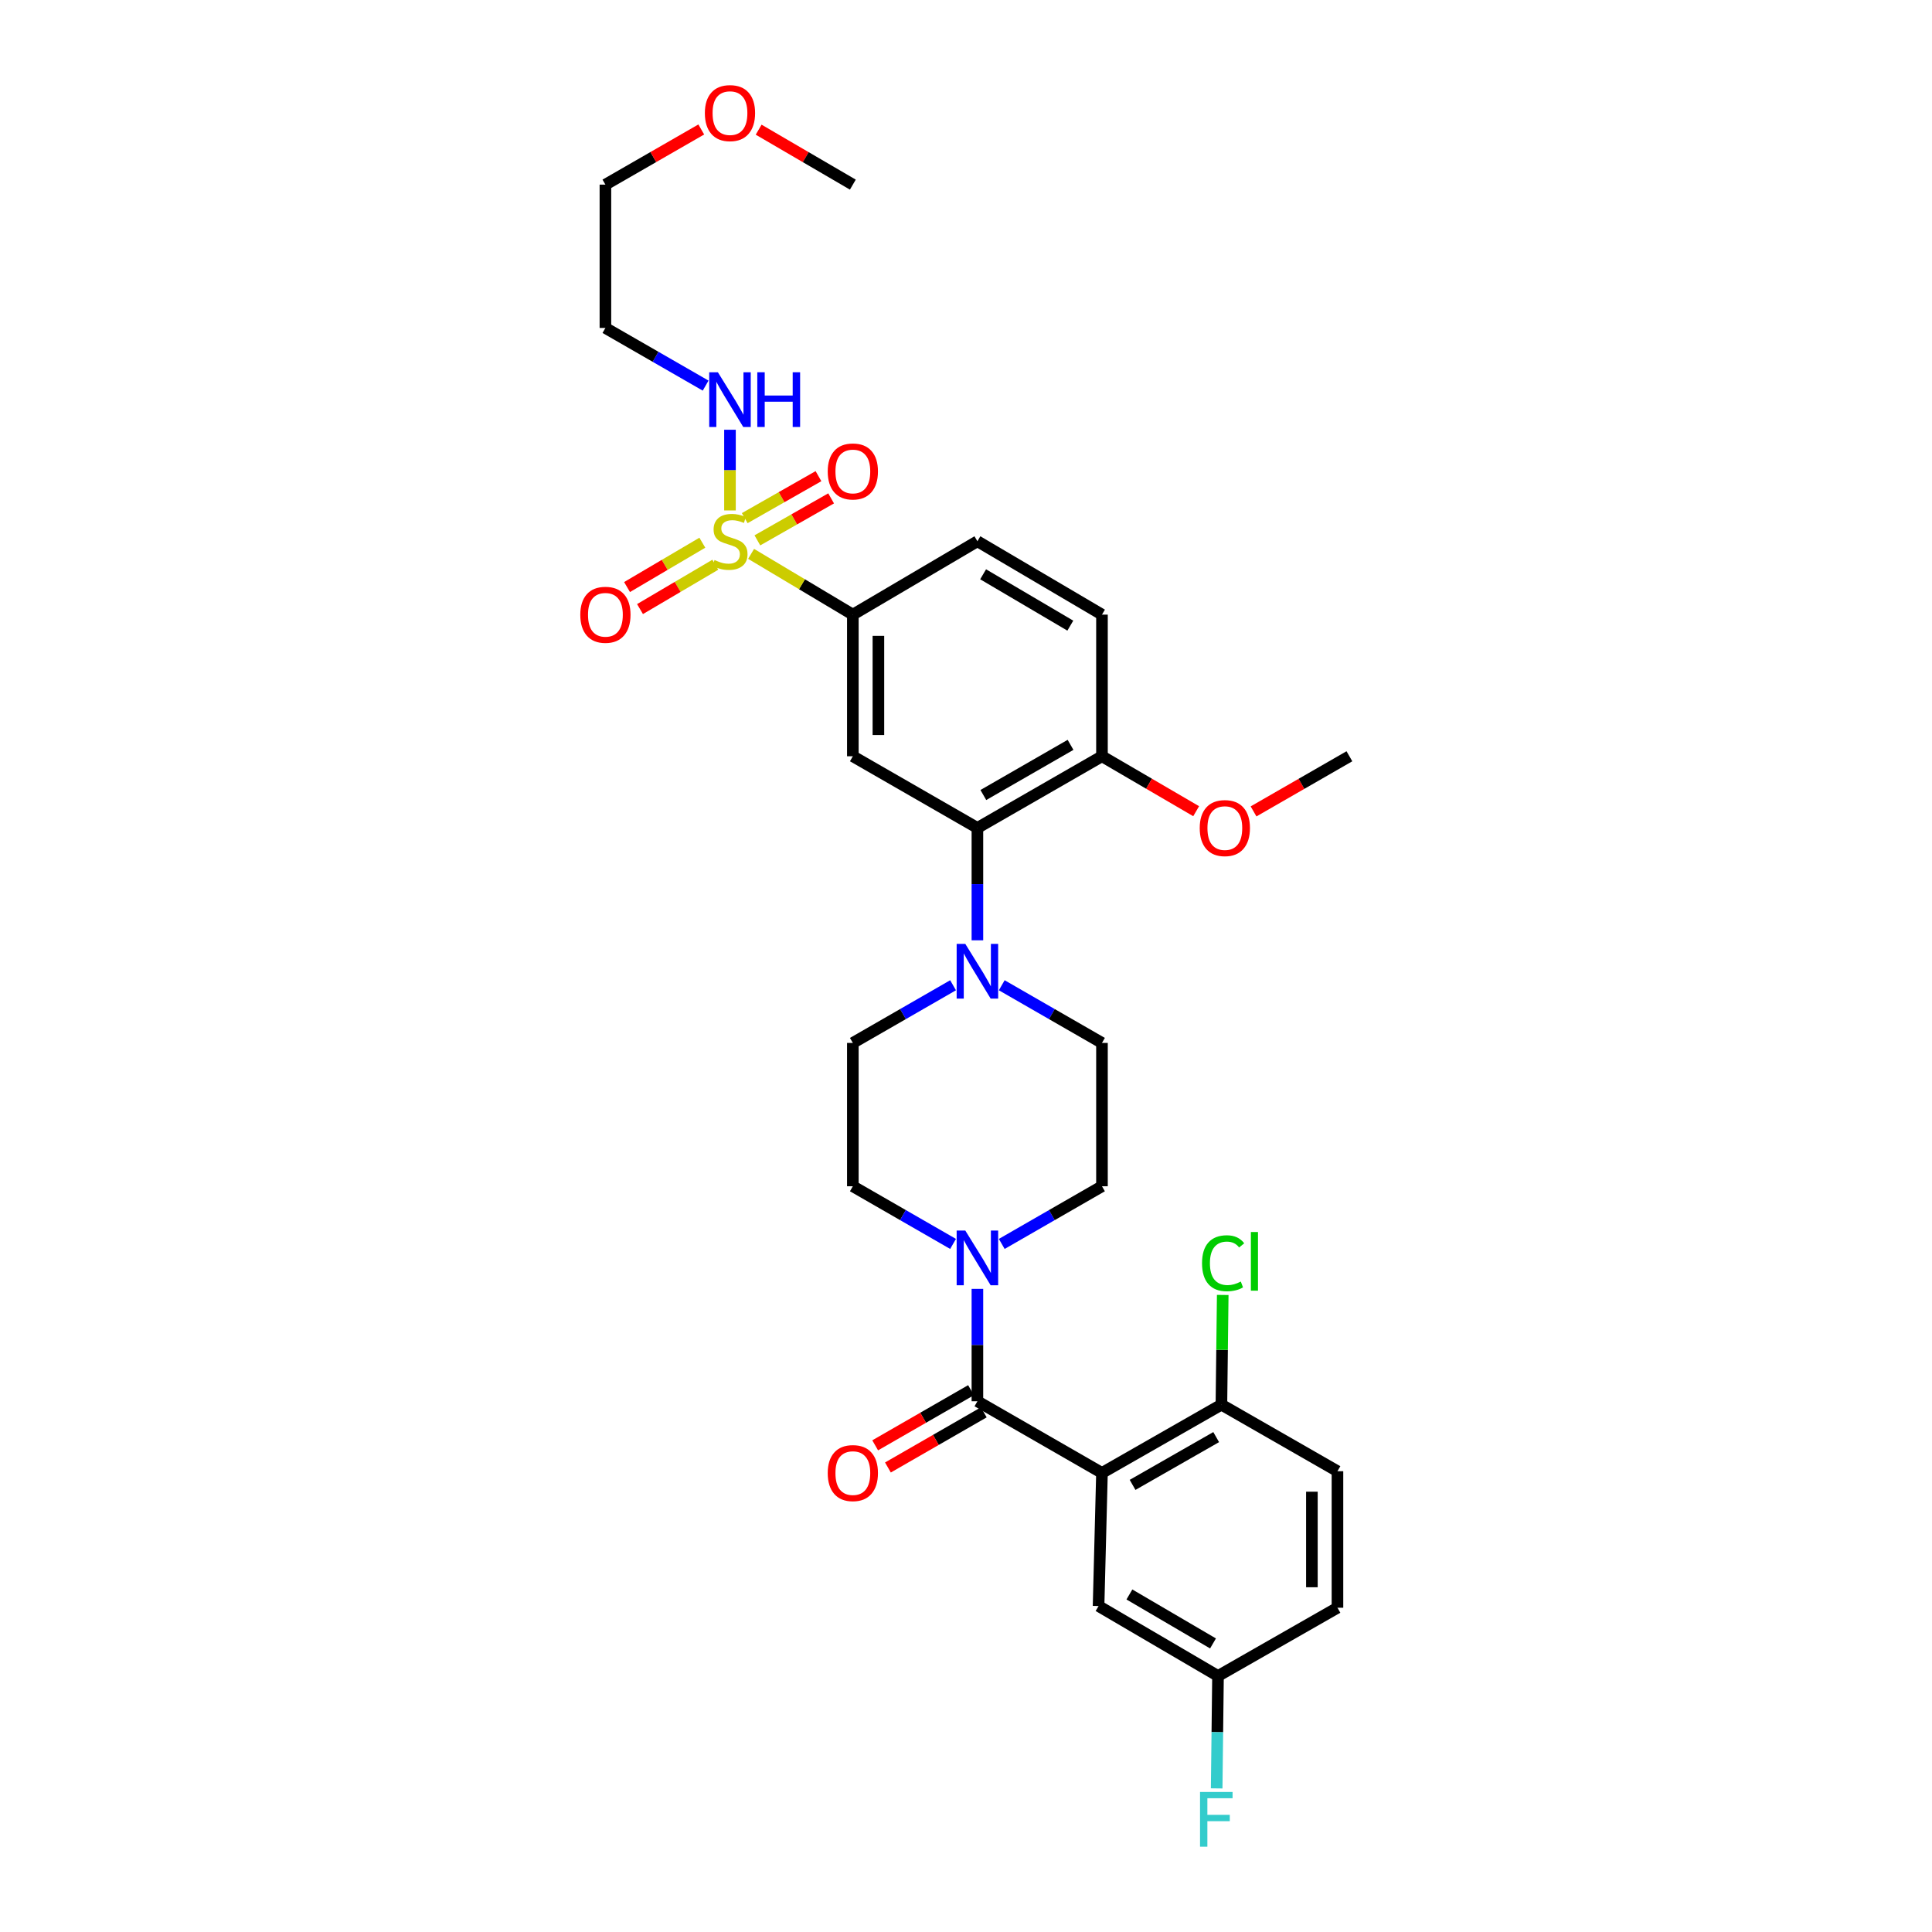 <?xml version='1.0' encoding='iso-8859-1'?>
<svg version='1.1' baseProfile='full'
              xmlns='http://www.w3.org/2000/svg'
                      xmlns:rdkit='http://www.rdkit.org/xml'
                      xmlns:xlink='http://www.w3.org/1999/xlink'
                  xml:space='preserve'
width='1000px' height='1000px' viewBox='0 0 1000 1000'>
<!-- END OF HEADER -->
<rect style='opacity:1.0;fill:#FFFFFF;stroke:none' width='1000' height='1000' x='0' y='0'> </rect>
<path class='bond-0' d='M 441.429,318.129 L 441.429,391.44' style='fill:none;fill-rule:evenodd;stroke:#000000;stroke-width:6px;stroke-linecap:butt;stroke-linejoin:miter;stroke-opacity:1' />
<path class='bond-0' d='M 454.661,329.125 L 454.661,380.443' style='fill:none;fill-rule:evenodd;stroke:#000000;stroke-width:6px;stroke-linecap:butt;stroke-linejoin:miter;stroke-opacity:1' />
<path class='bond-1' d='M 441.429,318.129 L 505.904,280.153' style='fill:none;fill-rule:evenodd;stroke:#000000;stroke-width:6px;stroke-linecap:butt;stroke-linejoin:miter;stroke-opacity:1' />
<path class='bond-2' d='M 441.429,318.129 L 415.098,302.405' style='fill:none;fill-rule:evenodd;stroke:#000000;stroke-width:6px;stroke-linecap:butt;stroke-linejoin:miter;stroke-opacity:1' />
<path class='bond-2' d='M 415.098,302.405 L 388.767,286.681' style='fill:none;fill-rule:evenodd;stroke:#CCCC00;stroke-width:6px;stroke-linecap:butt;stroke-linejoin:miter;stroke-opacity:1' />
<path class='bond-3' d='M 441.429,391.44 L 505.904,428.533' style='fill:none;fill-rule:evenodd;stroke:#000000;stroke-width:6px;stroke-linecap:butt;stroke-linejoin:miter;stroke-opacity:1' />
<path class='bond-4' d='M 505.904,428.533 L 570.38,391.44' style='fill:none;fill-rule:evenodd;stroke:#000000;stroke-width:6px;stroke-linecap:butt;stroke-linejoin:miter;stroke-opacity:1' />
<path class='bond-4' d='M 508.977,411.5 L 554.11,385.535' style='fill:none;fill-rule:evenodd;stroke:#000000;stroke-width:6px;stroke-linecap:butt;stroke-linejoin:miter;stroke-opacity:1' />
<path class='bond-5' d='M 505.904,428.533 L 505.904,457.619' style='fill:none;fill-rule:evenodd;stroke:#000000;stroke-width:6px;stroke-linecap:butt;stroke-linejoin:miter;stroke-opacity:1' />
<path class='bond-5' d='M 505.904,457.619 L 505.904,486.704' style='fill:none;fill-rule:evenodd;stroke:#0000FF;stroke-width:6px;stroke-linecap:butt;stroke-linejoin:miter;stroke-opacity:1' />
<path class='bond-6' d='M 570.38,391.44 L 570.38,318.129' style='fill:none;fill-rule:evenodd;stroke:#000000;stroke-width:6px;stroke-linecap:butt;stroke-linejoin:miter;stroke-opacity:1' />
<path class='bond-7' d='M 570.38,391.44 L 594.756,405.658' style='fill:none;fill-rule:evenodd;stroke:#000000;stroke-width:6px;stroke-linecap:butt;stroke-linejoin:miter;stroke-opacity:1' />
<path class='bond-7' d='M 594.756,405.658 L 619.133,419.877' style='fill:none;fill-rule:evenodd;stroke:#FF0000;stroke-width:6px;stroke-linecap:butt;stroke-linejoin:miter;stroke-opacity:1' />
<path class='bond-8' d='M 570.38,318.129 L 505.904,280.153' style='fill:none;fill-rule:evenodd;stroke:#000000;stroke-width:6px;stroke-linecap:butt;stroke-linejoin:miter;stroke-opacity:1' />
<path class='bond-8' d='M 553.993,323.833 L 508.861,297.251' style='fill:none;fill-rule:evenodd;stroke:#000000;stroke-width:6px;stroke-linecap:butt;stroke-linejoin:miter;stroke-opacity:1' />
<path class='bond-9' d='M 363.527,280.903 L 344.041,292.38' style='fill:none;fill-rule:evenodd;stroke:#CCCC00;stroke-width:6px;stroke-linecap:butt;stroke-linejoin:miter;stroke-opacity:1' />
<path class='bond-9' d='M 344.041,292.38 L 324.556,303.856' style='fill:none;fill-rule:evenodd;stroke:#FF0000;stroke-width:6px;stroke-linecap:butt;stroke-linejoin:miter;stroke-opacity:1' />
<path class='bond-9' d='M 370.243,292.304 L 350.757,303.781' style='fill:none;fill-rule:evenodd;stroke:#CCCC00;stroke-width:6px;stroke-linecap:butt;stroke-linejoin:miter;stroke-opacity:1' />
<path class='bond-9' d='M 350.757,303.781 L 331.271,315.258' style='fill:none;fill-rule:evenodd;stroke:#FF0000;stroke-width:6px;stroke-linecap:butt;stroke-linejoin:miter;stroke-opacity:1' />
<path class='bond-10' d='M 377.836,264.201 L 377.836,243.318' style='fill:none;fill-rule:evenodd;stroke:#CCCC00;stroke-width:6px;stroke-linecap:butt;stroke-linejoin:miter;stroke-opacity:1' />
<path class='bond-10' d='M 377.836,243.318 L 377.836,222.436' style='fill:none;fill-rule:evenodd;stroke:#0000FF;stroke-width:6px;stroke-linecap:butt;stroke-linejoin:miter;stroke-opacity:1' />
<path class='bond-11' d='M 392.019,279.691 L 411.103,268.824' style='fill:none;fill-rule:evenodd;stroke:#CCCC00;stroke-width:6px;stroke-linecap:butt;stroke-linejoin:miter;stroke-opacity:1' />
<path class='bond-11' d='M 411.103,268.824 L 430.187,257.957' style='fill:none;fill-rule:evenodd;stroke:#FF0000;stroke-width:6px;stroke-linecap:butt;stroke-linejoin:miter;stroke-opacity:1' />
<path class='bond-11' d='M 385.471,268.192 L 404.556,257.325' style='fill:none;fill-rule:evenodd;stroke:#CCCC00;stroke-width:6px;stroke-linecap:butt;stroke-linejoin:miter;stroke-opacity:1' />
<path class='bond-11' d='M 404.556,257.325 L 423.64,246.459' style='fill:none;fill-rule:evenodd;stroke:#FF0000;stroke-width:6px;stroke-linecap:butt;stroke-linejoin:miter;stroke-opacity:1' />
<path class='bond-12' d='M 365.236,199.593 L 339.298,184.671' style='fill:none;fill-rule:evenodd;stroke:#0000FF;stroke-width:6px;stroke-linecap:butt;stroke-linejoin:miter;stroke-opacity:1' />
<path class='bond-12' d='M 339.298,184.671 L 313.36,169.749' style='fill:none;fill-rule:evenodd;stroke:#000000;stroke-width:6px;stroke-linecap:butt;stroke-linejoin:miter;stroke-opacity:1' />
<path class='bond-13' d='M 648.833,419.984 L 673.641,405.712' style='fill:none;fill-rule:evenodd;stroke:#FF0000;stroke-width:6px;stroke-linecap:butt;stroke-linejoin:miter;stroke-opacity:1' />
<path class='bond-13' d='M 673.641,405.712 L 698.449,391.44' style='fill:none;fill-rule:evenodd;stroke:#000000;stroke-width:6px;stroke-linecap:butt;stroke-linejoin:miter;stroke-opacity:1' />
<path class='bond-14' d='M 493.305,509.969 L 467.367,524.894' style='fill:none;fill-rule:evenodd;stroke:#0000FF;stroke-width:6px;stroke-linecap:butt;stroke-linejoin:miter;stroke-opacity:1' />
<path class='bond-14' d='M 467.367,524.894 L 441.429,539.819' style='fill:none;fill-rule:evenodd;stroke:#000000;stroke-width:6px;stroke-linecap:butt;stroke-linejoin:miter;stroke-opacity:1' />
<path class='bond-15' d='M 518.504,509.969 L 544.442,524.894' style='fill:none;fill-rule:evenodd;stroke:#0000FF;stroke-width:6px;stroke-linecap:butt;stroke-linejoin:miter;stroke-opacity:1' />
<path class='bond-15' d='M 544.442,524.894 L 570.38,539.819' style='fill:none;fill-rule:evenodd;stroke:#000000;stroke-width:6px;stroke-linecap:butt;stroke-linejoin:miter;stroke-opacity:1' />
<path class='bond-16' d='M 441.429,539.819 L 441.429,614.006' style='fill:none;fill-rule:evenodd;stroke:#000000;stroke-width:6px;stroke-linecap:butt;stroke-linejoin:miter;stroke-opacity:1' />
<path class='bond-17' d='M 441.429,614.006 L 467.367,628.931' style='fill:none;fill-rule:evenodd;stroke:#000000;stroke-width:6px;stroke-linecap:butt;stroke-linejoin:miter;stroke-opacity:1' />
<path class='bond-17' d='M 467.367,628.931 L 493.305,643.856' style='fill:none;fill-rule:evenodd;stroke:#0000FF;stroke-width:6px;stroke-linecap:butt;stroke-linejoin:miter;stroke-opacity:1' />
<path class='bond-18' d='M 518.504,643.856 L 544.442,628.931' style='fill:none;fill-rule:evenodd;stroke:#0000FF;stroke-width:6px;stroke-linecap:butt;stroke-linejoin:miter;stroke-opacity:1' />
<path class='bond-18' d='M 544.442,628.931 L 570.38,614.006' style='fill:none;fill-rule:evenodd;stroke:#000000;stroke-width:6px;stroke-linecap:butt;stroke-linejoin:miter;stroke-opacity:1' />
<path class='bond-19' d='M 505.904,667.121 L 505.904,696.206' style='fill:none;fill-rule:evenodd;stroke:#0000FF;stroke-width:6px;stroke-linecap:butt;stroke-linejoin:miter;stroke-opacity:1' />
<path class='bond-19' d='M 505.904,696.206 L 505.904,725.292' style='fill:none;fill-rule:evenodd;stroke:#000000;stroke-width:6px;stroke-linecap:butt;stroke-linejoin:miter;stroke-opacity:1' />
<path class='bond-20' d='M 570.38,614.006 L 570.38,539.819' style='fill:none;fill-rule:evenodd;stroke:#000000;stroke-width:6px;stroke-linecap:butt;stroke-linejoin:miter;stroke-opacity:1' />
<path class='bond-21' d='M 502.605,719.557 L 477.797,733.83' style='fill:none;fill-rule:evenodd;stroke:#000000;stroke-width:6px;stroke-linecap:butt;stroke-linejoin:miter;stroke-opacity:1' />
<path class='bond-21' d='M 477.797,733.83 L 452.989,748.102' style='fill:none;fill-rule:evenodd;stroke:#FF0000;stroke-width:6px;stroke-linecap:butt;stroke-linejoin:miter;stroke-opacity:1' />
<path class='bond-21' d='M 509.204,731.027 L 484.396,745.299' style='fill:none;fill-rule:evenodd;stroke:#000000;stroke-width:6px;stroke-linecap:butt;stroke-linejoin:miter;stroke-opacity:1' />
<path class='bond-21' d='M 484.396,745.299 L 459.588,759.571' style='fill:none;fill-rule:evenodd;stroke:#FF0000;stroke-width:6px;stroke-linecap:butt;stroke-linejoin:miter;stroke-opacity:1' />
<path class='bond-22' d='M 505.904,725.292 L 570.38,762.385' style='fill:none;fill-rule:evenodd;stroke:#000000;stroke-width:6px;stroke-linecap:butt;stroke-linejoin:miter;stroke-opacity:1' />
<path class='bond-23' d='M 570.38,762.385 L 632.202,727.056' style='fill:none;fill-rule:evenodd;stroke:#000000;stroke-width:6px;stroke-linecap:butt;stroke-linejoin:miter;stroke-opacity:1' />
<path class='bond-23' d='M 586.218,768.574 L 629.493,743.844' style='fill:none;fill-rule:evenodd;stroke:#000000;stroke-width:6px;stroke-linecap:butt;stroke-linejoin:miter;stroke-opacity:1' />
<path class='bond-24' d='M 570.38,762.385 L 568.616,831.278' style='fill:none;fill-rule:evenodd;stroke:#000000;stroke-width:6px;stroke-linecap:butt;stroke-linejoin:miter;stroke-opacity:1' />
<path class='bond-25' d='M 632.202,727.056 L 692.267,761.503' style='fill:none;fill-rule:evenodd;stroke:#000000;stroke-width:6px;stroke-linecap:butt;stroke-linejoin:miter;stroke-opacity:1' />
<path class='bond-26' d='M 632.202,727.056 L 632.542,698.661' style='fill:none;fill-rule:evenodd;stroke:#000000;stroke-width:6px;stroke-linecap:butt;stroke-linejoin:miter;stroke-opacity:1' />
<path class='bond-26' d='M 632.542,698.661 L 632.883,670.265' style='fill:none;fill-rule:evenodd;stroke:#00CC00;stroke-width:6px;stroke-linecap:butt;stroke-linejoin:miter;stroke-opacity:1' />
<path class='bond-27' d='M 568.616,831.278 L 630.437,867.489' style='fill:none;fill-rule:evenodd;stroke:#000000;stroke-width:6px;stroke-linecap:butt;stroke-linejoin:miter;stroke-opacity:1' />
<path class='bond-27' d='M 584.576,825.293 L 627.852,850.64' style='fill:none;fill-rule:evenodd;stroke:#000000;stroke-width:6px;stroke-linecap:butt;stroke-linejoin:miter;stroke-opacity:1' />
<path class='bond-28' d='M 692.267,761.503 L 692.267,832.161' style='fill:none;fill-rule:evenodd;stroke:#000000;stroke-width:6px;stroke-linecap:butt;stroke-linejoin:miter;stroke-opacity:1' />
<path class='bond-28' d='M 679.035,772.102 L 679.035,821.562' style='fill:none;fill-rule:evenodd;stroke:#000000;stroke-width:6px;stroke-linecap:butt;stroke-linejoin:miter;stroke-opacity:1' />
<path class='bond-29' d='M 313.36,169.749 L 313.36,95.563' style='fill:none;fill-rule:evenodd;stroke:#000000;stroke-width:6px;stroke-linecap:butt;stroke-linejoin:miter;stroke-opacity:1' />
<path class='bond-30' d='M 313.36,95.563 L 338.168,81.288' style='fill:none;fill-rule:evenodd;stroke:#000000;stroke-width:6px;stroke-linecap:butt;stroke-linejoin:miter;stroke-opacity:1' />
<path class='bond-30' d='M 338.168,81.288 L 362.976,67.013' style='fill:none;fill-rule:evenodd;stroke:#FF0000;stroke-width:6px;stroke-linecap:butt;stroke-linejoin:miter;stroke-opacity:1' />
<path class='bond-31' d='M 392.676,67.121 L 417.053,81.342' style='fill:none;fill-rule:evenodd;stroke:#FF0000;stroke-width:6px;stroke-linecap:butt;stroke-linejoin:miter;stroke-opacity:1' />
<path class='bond-31' d='M 417.053,81.342 L 441.429,95.563' style='fill:none;fill-rule:evenodd;stroke:#000000;stroke-width:6px;stroke-linecap:butt;stroke-linejoin:miter;stroke-opacity:1' />
<path class='bond-32' d='M 630.437,867.489 L 630.092,896.579' style='fill:none;fill-rule:evenodd;stroke:#000000;stroke-width:6px;stroke-linecap:butt;stroke-linejoin:miter;stroke-opacity:1' />
<path class='bond-32' d='M 630.092,896.579 L 629.746,925.668' style='fill:none;fill-rule:evenodd;stroke:#33CCCC;stroke-width:6px;stroke-linecap:butt;stroke-linejoin:miter;stroke-opacity:1' />
<path class='bond-33' d='M 630.437,867.489 L 692.267,832.161' style='fill:none;fill-rule:evenodd;stroke:#000000;stroke-width:6px;stroke-linecap:butt;stroke-linejoin:miter;stroke-opacity:1' />
<path  class='atom-6' d='M 369.836 289.873
Q 370.156 289.993, 371.476 290.553
Q 372.796 291.113, 374.236 291.473
Q 375.716 291.793, 377.156 291.793
Q 379.836 291.793, 381.396 290.513
Q 382.956 289.193, 382.956 286.913
Q 382.956 285.353, 382.156 284.393
Q 381.396 283.433, 380.196 282.913
Q 378.996 282.393, 376.996 281.793
Q 374.476 281.033, 372.956 280.313
Q 371.476 279.593, 370.396 278.073
Q 369.356 276.553, 369.356 273.993
Q 369.356 270.433, 371.756 268.233
Q 374.196 266.033, 378.996 266.033
Q 382.276 266.033, 385.996 267.593
L 385.076 270.673
Q 381.676 269.273, 379.116 269.273
Q 376.356 269.273, 374.836 270.433
Q 373.316 271.553, 373.356 273.513
Q 373.356 275.033, 374.116 275.953
Q 374.916 276.873, 376.036 277.393
Q 377.196 277.913, 379.116 278.513
Q 381.676 279.313, 383.196 280.113
Q 384.716 280.913, 385.796 282.553
Q 386.916 284.153, 386.916 286.913
Q 386.916 290.833, 384.276 292.953
Q 381.676 295.033, 377.316 295.033
Q 374.796 295.033, 372.876 294.473
Q 370.996 293.953, 368.756 293.033
L 369.836 289.873
' fill='#CCCC00'/>
<path  class='atom-7' d='M 300.36 318.209
Q 300.36 311.409, 303.72 307.609
Q 307.08 303.809, 313.36 303.809
Q 319.64 303.809, 323 307.609
Q 326.36 311.409, 326.36 318.209
Q 326.36 325.089, 322.96 329.009
Q 319.56 332.889, 313.36 332.889
Q 307.12 332.889, 303.72 329.009
Q 300.36 325.129, 300.36 318.209
M 313.36 329.689
Q 317.68 329.689, 320 326.809
Q 322.36 323.889, 322.36 318.209
Q 322.36 312.649, 320 309.849
Q 317.68 307.009, 313.36 307.009
Q 309.04 307.009, 306.68 309.809
Q 304.36 312.609, 304.36 318.209
Q 304.36 323.929, 306.68 326.809
Q 309.04 329.689, 313.36 329.689
' fill='#FF0000'/>
<path  class='atom-8' d='M 371.576 192.682
L 380.856 207.682
Q 381.776 209.162, 383.256 211.842
Q 384.736 214.522, 384.816 214.682
L 384.816 192.682
L 388.576 192.682
L 388.576 221.002
L 384.696 221.002
L 374.736 204.602
Q 373.576 202.682, 372.336 200.482
Q 371.136 198.282, 370.776 197.602
L 370.776 221.002
L 367.096 221.002
L 367.096 192.682
L 371.576 192.682
' fill='#0000FF'/>
<path  class='atom-8' d='M 391.976 192.682
L 395.816 192.682
L 395.816 204.722
L 410.296 204.722
L 410.296 192.682
L 414.136 192.682
L 414.136 221.002
L 410.296 221.002
L 410.296 207.922
L 395.816 207.922
L 395.816 221.002
L 391.976 221.002
L 391.976 192.682
' fill='#0000FF'/>
<path  class='atom-9' d='M 428.429 244.022
Q 428.429 237.222, 431.789 233.422
Q 435.149 229.622, 441.429 229.622
Q 447.709 229.622, 451.069 233.422
Q 454.429 237.222, 454.429 244.022
Q 454.429 250.902, 451.029 254.822
Q 447.629 258.702, 441.429 258.702
Q 435.189 258.702, 431.789 254.822
Q 428.429 250.942, 428.429 244.022
M 441.429 255.502
Q 445.749 255.502, 448.069 252.622
Q 450.429 249.702, 450.429 244.022
Q 450.429 238.462, 448.069 235.662
Q 445.749 232.822, 441.429 232.822
Q 437.109 232.822, 434.749 235.622
Q 432.429 238.422, 432.429 244.022
Q 432.429 249.742, 434.749 252.622
Q 437.109 255.502, 441.429 255.502
' fill='#FF0000'/>
<path  class='atom-10' d='M 620.973 428.613
Q 620.973 421.813, 624.333 418.013
Q 627.693 414.213, 633.973 414.213
Q 640.253 414.213, 643.613 418.013
Q 646.973 421.813, 646.973 428.613
Q 646.973 435.493, 643.573 439.413
Q 640.173 443.293, 633.973 443.293
Q 627.733 443.293, 624.333 439.413
Q 620.973 435.533, 620.973 428.613
M 633.973 440.093
Q 638.293 440.093, 640.613 437.213
Q 642.973 434.293, 642.973 428.613
Q 642.973 423.053, 640.613 420.253
Q 638.293 417.413, 633.973 417.413
Q 629.653 417.413, 627.293 420.213
Q 624.973 423.013, 624.973 428.613
Q 624.973 434.333, 627.293 437.213
Q 629.653 440.093, 633.973 440.093
' fill='#FF0000'/>
<path  class='atom-12' d='M 499.644 488.559
L 508.924 503.559
Q 509.844 505.039, 511.324 507.719
Q 512.804 510.399, 512.884 510.559
L 512.884 488.559
L 516.644 488.559
L 516.644 516.879
L 512.764 516.879
L 502.804 500.479
Q 501.644 498.559, 500.404 496.359
Q 499.204 494.159, 498.844 493.479
L 498.844 516.879
L 495.164 516.879
L 495.164 488.559
L 499.644 488.559
' fill='#0000FF'/>
<path  class='atom-15' d='M 499.644 636.946
L 508.924 651.946
Q 509.844 653.426, 511.324 656.106
Q 512.804 658.786, 512.884 658.946
L 512.884 636.946
L 516.644 636.946
L 516.644 665.266
L 512.764 665.266
L 502.804 648.866
Q 501.644 646.946, 500.404 644.746
Q 499.204 642.546, 498.844 641.866
L 498.844 665.266
L 495.164 665.266
L 495.164 636.946
L 499.644 636.946
' fill='#0000FF'/>
<path  class='atom-19' d='M 428.429 762.465
Q 428.429 755.665, 431.789 751.865
Q 435.149 748.065, 441.429 748.065
Q 447.709 748.065, 451.069 751.865
Q 454.429 755.665, 454.429 762.465
Q 454.429 769.345, 451.029 773.265
Q 447.629 777.145, 441.429 777.145
Q 435.189 777.145, 431.789 773.265
Q 428.429 769.385, 428.429 762.465
M 441.429 773.945
Q 445.749 773.945, 448.069 771.065
Q 450.429 768.145, 450.429 762.465
Q 450.429 756.905, 448.069 754.105
Q 445.749 751.265, 441.429 751.265
Q 437.109 751.265, 434.749 754.065
Q 432.429 756.865, 432.429 762.465
Q 432.429 768.185, 434.749 771.065
Q 437.109 773.945, 441.429 773.945
' fill='#FF0000'/>
<path  class='atom-26' d='M 364.836 58.542
Q 364.836 51.742, 368.196 47.943
Q 371.556 44.142, 377.836 44.142
Q 384.116 44.142, 387.476 47.943
Q 390.836 51.742, 390.836 58.542
Q 390.836 65.422, 387.436 69.343
Q 384.036 73.222, 377.836 73.222
Q 371.596 73.222, 368.196 69.343
Q 364.836 65.463, 364.836 58.542
M 377.836 70.022
Q 382.156 70.022, 384.476 67.142
Q 386.836 64.222, 386.836 58.542
Q 386.836 52.983, 384.476 50.182
Q 382.156 47.343, 377.836 47.343
Q 373.516 47.343, 371.156 50.142
Q 368.836 52.943, 368.836 58.542
Q 368.836 64.263, 371.156 67.142
Q 373.516 70.022, 377.836 70.022
' fill='#FF0000'/>
<path  class='atom-28' d='M 622.171 653.85
Q 622.171 646.81, 625.451 643.13
Q 628.771 639.41, 635.051 639.41
Q 640.891 639.41, 644.011 643.53
L 641.371 645.69
Q 639.091 642.69, 635.051 642.69
Q 630.771 642.69, 628.491 645.57
Q 626.251 648.41, 626.251 653.85
Q 626.251 659.45, 628.571 662.33
Q 630.931 665.21, 635.491 665.21
Q 638.611 665.21, 642.251 663.33
L 643.371 666.33
Q 641.891 667.29, 639.651 667.85
Q 637.411 668.41, 634.931 668.41
Q 628.771 668.41, 625.451 664.65
Q 622.171 660.89, 622.171 653.85
' fill='#00CC00'/>
<path  class='atom-28' d='M 647.451 637.69
L 651.131 637.69
L 651.131 668.05
L 647.451 668.05
L 647.451 637.69
' fill='#00CC00'/>
<path  class='atom-31' d='M 621.135 927.523
L 637.975 927.523
L 637.975 930.763
L 624.935 930.763
L 624.935 939.363
L 636.535 939.363
L 636.535 942.643
L 624.935 942.643
L 624.935 955.843
L 621.135 955.843
L 621.135 927.523
' fill='#33CCCC'/>
</svg>
